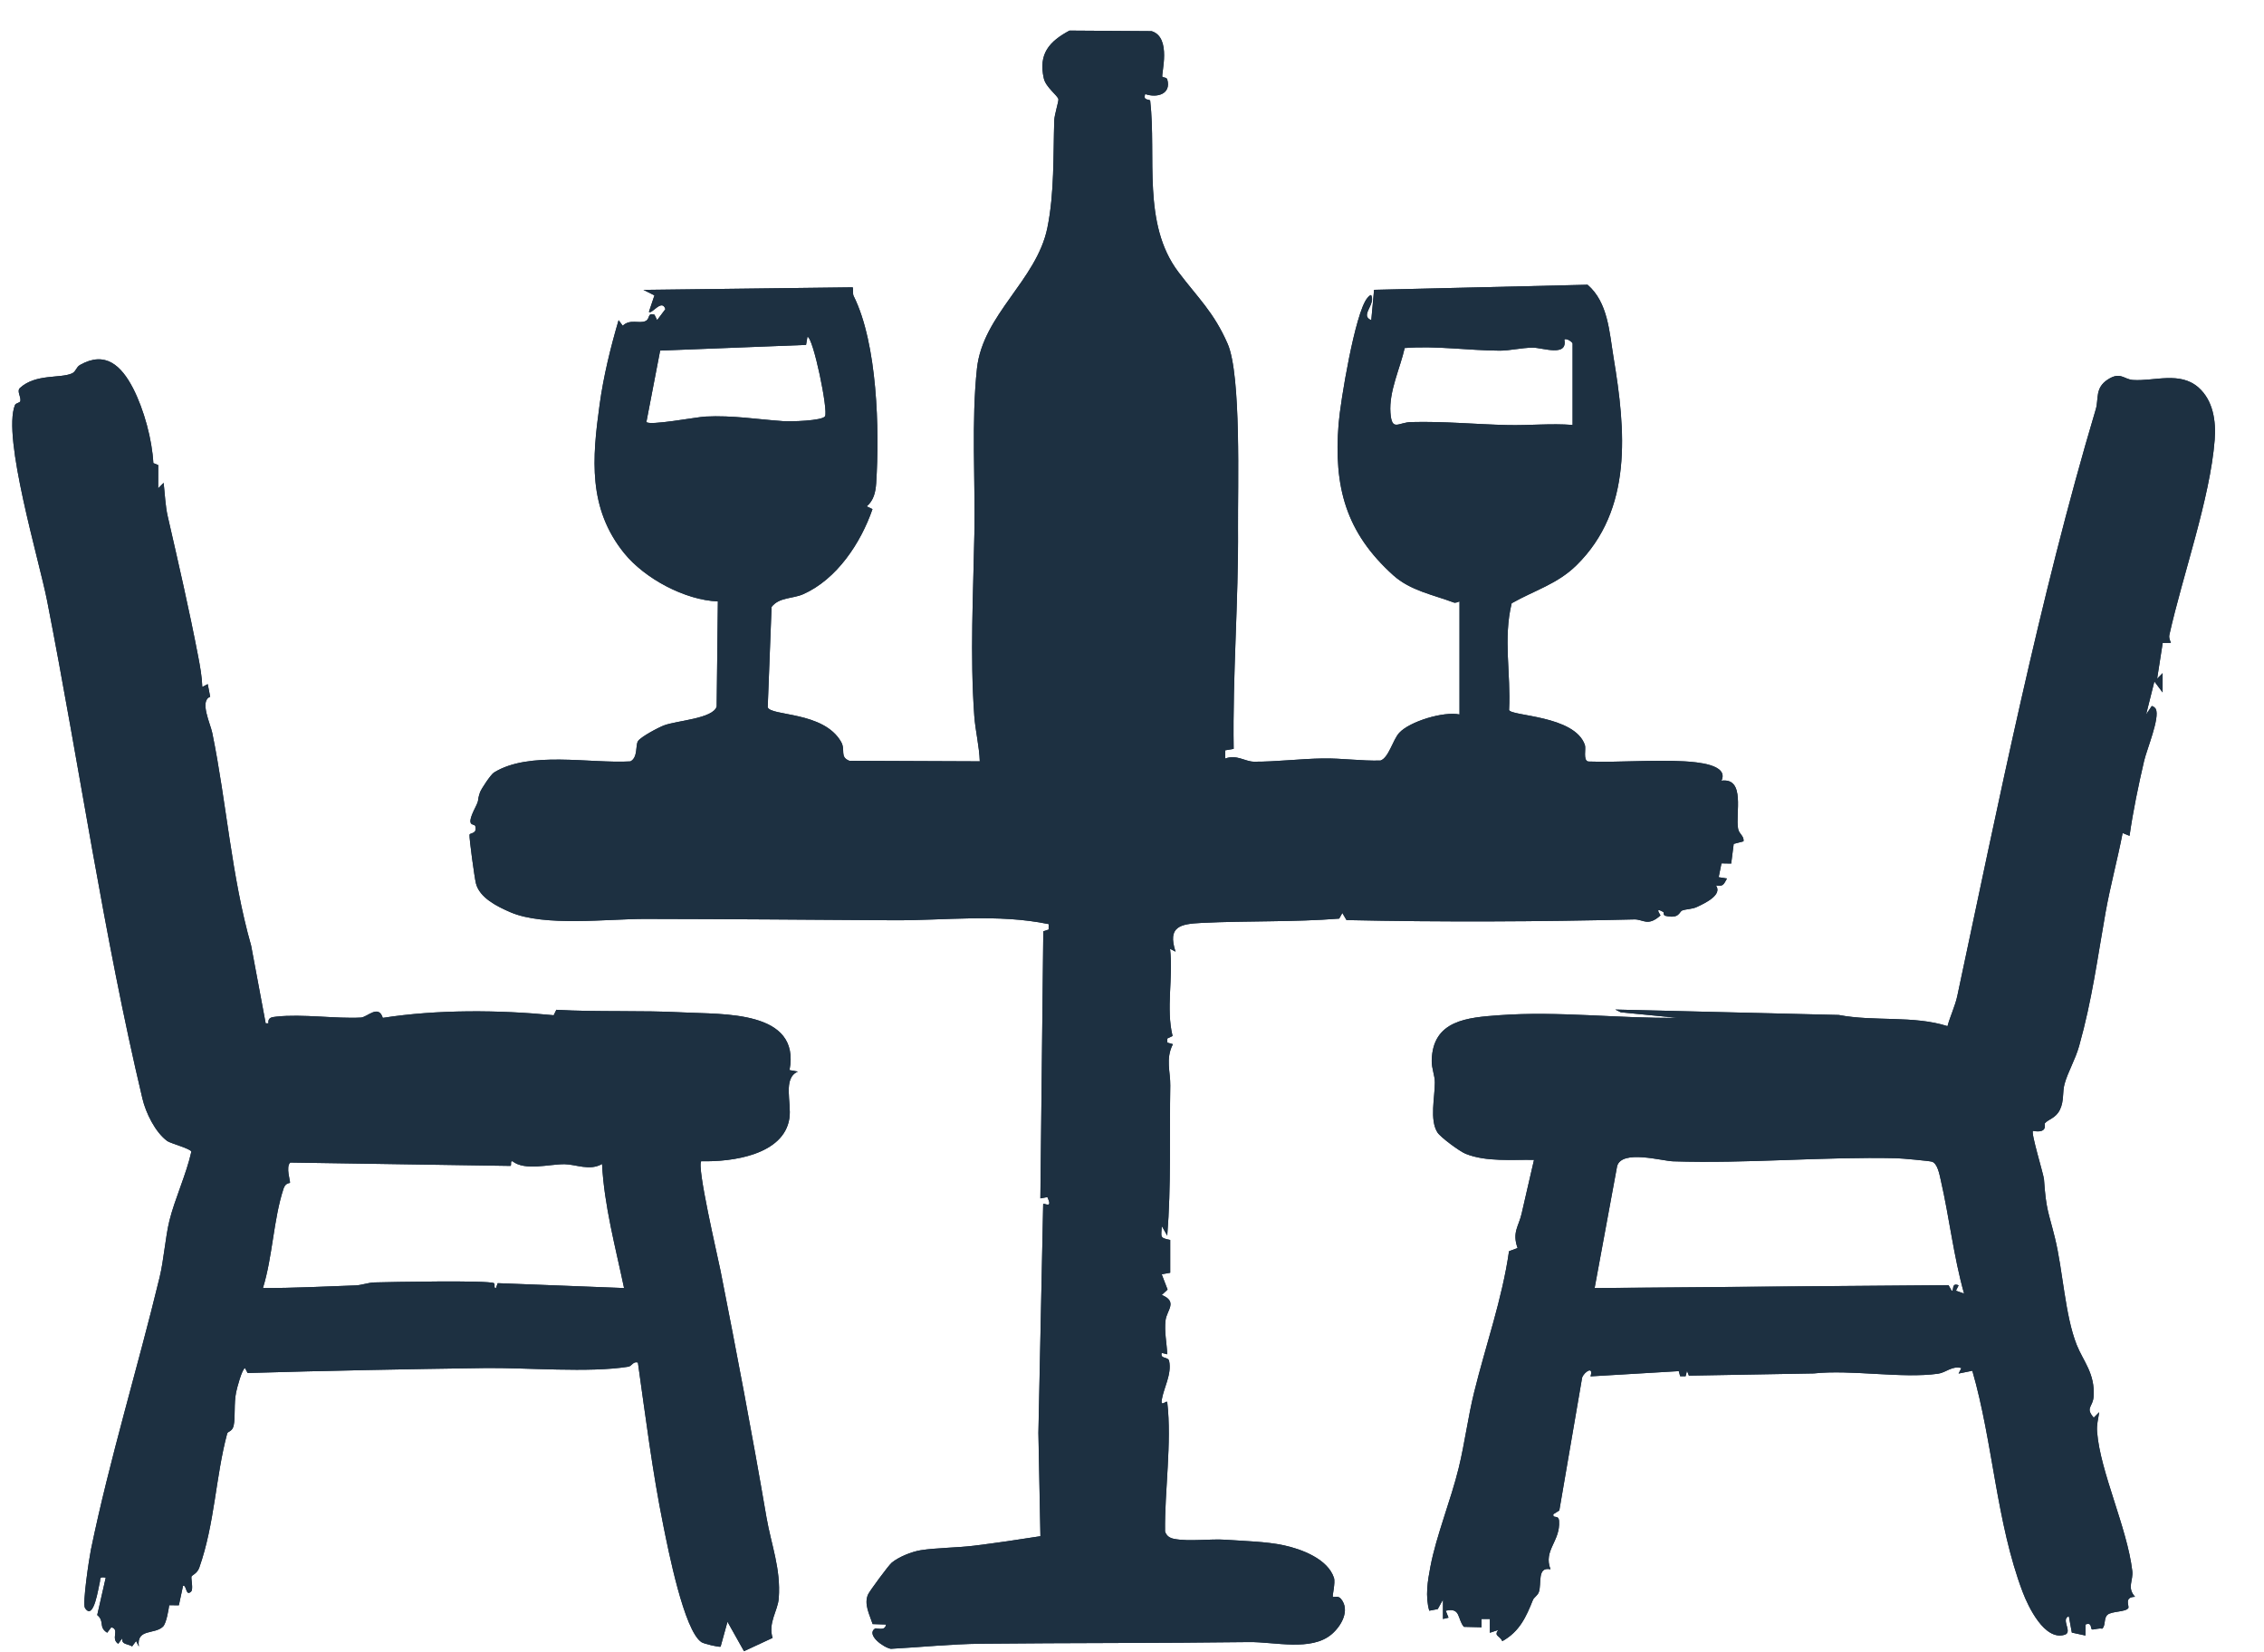 <svg width="37" height="27" viewBox="0 0 37 27" fill="none" xmlns="http://www.w3.org/2000/svg">
<path d="M28.406 13.544C28.359 13.298 28.531 12.705 28.134 12.757C28.259 12.49 27.722 12.453 27.529 12.441C27.011 12.412 26.475 12.462 25.956 12.444C25.868 12.423 25.923 12.237 25.902 12.174C25.735 11.686 24.686 11.705 24.663 11.601C24.694 11.014 24.564 10.434 24.705 9.858C25.081 9.645 25.449 9.546 25.763 9.238C26.69 8.328 26.568 7.031 26.371 5.846C26.301 5.426 26.281 4.941 25.945 4.653L22.456 4.736L22.411 5.232C22.219 5.155 22.483 4.983 22.411 4.826C22.398 4.809 22.362 4.851 22.345 4.872C22.146 5.112 21.905 6.569 21.877 6.927C21.796 7.952 21.991 8.7 22.771 9.401C23.05 9.652 23.421 9.718 23.76 9.846C23.787 9.856 23.826 9.838 23.853 9.828V11.675C23.592 11.621 23.039 11.789 22.868 11.975C22.76 12.094 22.698 12.38 22.562 12.428C22.25 12.437 21.934 12.389 21.62 12.394C21.248 12.399 20.861 12.449 20.495 12.447C20.348 12.446 20.21 12.324 20.023 12.396V12.261L20.162 12.237C20.143 11.029 20.242 9.823 20.233 8.628C20.228 7.965 20.288 6.133 20.064 5.619C19.836 5.097 19.575 4.865 19.257 4.443C18.664 3.656 18.902 2.564 18.798 1.648C18.794 1.613 18.672 1.654 18.717 1.537C18.909 1.604 19.146 1.538 19.076 1.297C19.066 1.262 19.002 1.266 18.997 1.256C18.974 1.212 19.154 0.611 18.82 0.509L17.479 0.5C17.149 0.677 16.968 0.879 17.059 1.28C17.092 1.428 17.291 1.564 17.298 1.623C17.303 1.655 17.233 1.878 17.23 1.966C17.212 2.535 17.234 3.153 17.117 3.725C16.941 4.581 16.063 5.14 15.967 6.02C15.874 6.88 15.941 7.854 15.924 8.726C15.906 9.709 15.852 10.706 15.923 11.698C15.941 11.943 16.005 12.195 16.013 12.441L13.881 12.432C13.719 12.368 13.823 12.257 13.746 12.122C13.46 11.622 12.595 11.705 12.547 11.557L12.61 9.918C12.735 9.757 12.955 9.785 13.124 9.711C13.676 9.468 14.069 8.871 14.259 8.32L14.165 8.274C14.279 8.179 14.31 8.04 14.319 7.897C14.376 7.023 14.34 5.615 13.951 4.836C13.933 4.799 13.948 4.738 13.936 4.695L10.516 4.737L10.696 4.827L10.605 5.096C10.651 5.145 10.816 4.873 10.875 5.051L10.74 5.231L10.696 5.142C10.572 5.106 10.633 5.209 10.549 5.247C10.445 5.294 10.296 5.207 10.178 5.323L10.11 5.232C9.978 5.682 9.864 6.145 9.8 6.612C9.678 7.492 9.609 8.306 10.201 9.039C10.54 9.457 11.195 9.806 11.732 9.828L11.713 11.544C11.658 11.744 11.059 11.774 10.851 11.854C10.758 11.889 10.473 12.041 10.427 12.11C10.382 12.178 10.43 12.376 10.303 12.442C9.641 12.48 8.651 12.265 8.073 12.624C8.023 12.655 7.865 12.89 7.844 12.951C7.793 13.101 7.841 13.051 7.768 13.195C7.596 13.535 7.753 13.447 7.768 13.5C7.803 13.632 7.678 13.606 7.674 13.641C7.667 13.697 7.755 14.345 7.778 14.435C7.838 14.671 8.123 14.812 8.343 14.907C8.899 15.146 9.937 15.015 10.545 15.016C11.86 15.018 13.246 15.029 14.601 15.038C15.445 15.043 16.304 14.928 17.139 15.101L17.138 15.19L17.051 15.218L17.003 19.583L17.118 19.562C17.209 19.757 17.073 19.657 17.049 19.674L16.971 23.415L17.004 25.103C16.643 25.16 16.283 25.213 15.92 25.258C15.636 25.293 15.309 25.291 15.047 25.332C14.897 25.357 14.693 25.439 14.574 25.535C14.523 25.577 14.213 25.999 14.189 26.051C14.114 26.21 14.213 26.386 14.262 26.539L14.481 26.546C14.463 26.665 14.326 26.594 14.3 26.612C14.151 26.714 14.441 26.924 14.56 26.943C15.048 26.917 15.546 26.865 16.032 26.86C17.498 26.845 18.944 26.852 20.414 26.833C20.831 26.828 21.427 26.988 21.761 26.707C21.919 26.574 22.07 26.315 21.916 26.127C21.867 26.067 21.799 26.106 21.782 26.093C21.771 26.083 21.827 25.864 21.801 25.783C21.7 25.476 21.277 25.315 20.979 25.251C20.695 25.19 20.33 25.182 20.033 25.161C19.776 25.143 19.436 25.194 19.191 25.147C19.116 25.133 19.066 25.1 19.04 25.027C19.032 24.362 19.153 23.573 19.077 22.918C19.071 22.864 18.966 23.008 18.987 22.874C19.016 22.686 19.154 22.454 19.107 22.239C19.09 22.165 18.958 22.212 18.986 22.108L19.076 22.13C19.069 21.946 19.026 21.758 19.049 21.573C19.07 21.407 19.253 21.272 18.987 21.161L19.082 21.073L18.986 20.823L19.125 20.798V20.262C18.944 20.227 18.98 20.213 18.987 20.034L19.076 20.192C19.142 19.377 19.111 18.553 19.126 17.737C19.13 17.525 19.045 17.298 19.169 17.063L19.078 17.037L19.076 16.971L19.163 16.929C19.053 16.476 19.176 15.977 19.122 15.505L19.212 15.551C19.077 15.139 19.288 15.098 19.64 15.081C20.382 15.044 21.141 15.07 21.886 15.011L21.938 14.919L22.006 15.035C23.561 15.069 25.146 15.062 26.709 15.024C26.856 15.02 26.927 15.147 27.137 14.959C27.083 14.871 27.081 14.844 27.186 14.905C27.19 14.906 27.182 14.957 27.217 14.965C27.45 15.02 27.441 14.897 27.493 14.878C27.569 14.851 27.651 14.86 27.739 14.818C27.875 14.754 28.152 14.621 28.044 14.469C28.164 14.492 28.172 14.447 28.224 14.356L28.088 14.334L28.134 14.108L28.293 14.111L28.334 13.79L28.494 13.748C28.506 13.659 28.422 13.63 28.406 13.544ZM11.527 6.807C11.38 6.815 10.603 6.962 10.564 6.895L10.789 5.729L13.173 5.636L13.196 5.503C13.291 5.511 13.54 6.716 13.483 6.803C13.435 6.877 12.92 6.891 12.8 6.882C12.384 6.854 11.976 6.784 11.527 6.807ZM23.063 6.897C22.849 6.902 22.747 7.059 22.724 6.743C22.699 6.393 22.881 6.022 22.957 5.687C23.477 5.647 23.991 5.727 24.509 5.73C24.68 5.73 24.857 5.683 25.049 5.681C25.203 5.678 25.625 5.841 25.566 5.548C25.605 5.522 25.701 5.591 25.701 5.615V6.944C25.349 6.916 24.994 6.954 24.64 6.946C24.115 6.934 23.605 6.883 23.063 6.897ZM13.039 17.511L12.903 17.486C13.09 16.503 11.803 16.578 11.167 16.544C10.476 16.507 9.775 16.54 9.092 16.501L9.049 16.59C8.156 16.502 7.149 16.494 6.256 16.633C6.185 16.408 6.004 16.621 5.899 16.628C5.495 16.65 4.939 16.566 4.515 16.613C4.437 16.621 4.376 16.629 4.387 16.722H4.342L4.104 15.451C3.781 14.317 3.702 13.112 3.469 11.976C3.439 11.827 3.256 11.452 3.435 11.386L3.395 11.179L3.306 11.225C3.301 11.059 3.27 10.891 3.239 10.728C3.088 9.942 2.919 9.215 2.74 8.433C2.702 8.267 2.694 8.063 2.674 7.89L2.585 7.98L2.586 7.6L2.506 7.567C2.486 7.187 2.355 6.695 2.173 6.342C1.984 5.978 1.724 5.728 1.309 5.963C1.243 6 1.241 6.074 1.176 6.102C0.985 6.187 0.586 6.105 0.329 6.337C0.268 6.392 0.345 6.476 0.333 6.553C0.328 6.584 0.258 6.585 0.245 6.618C0.032 7.137 0.641 9.157 0.77 9.818C1.296 12.501 1.698 15.303 2.327 17.949C2.382 18.184 2.536 18.501 2.734 18.646C2.785 18.683 3.127 18.774 3.127 18.821C3.045 19.189 2.856 19.594 2.769 19.946C2.702 20.22 2.677 20.591 2.609 20.87C2.255 22.338 1.789 23.851 1.486 25.323C1.458 25.459 1.344 26.208 1.389 26.276C1.533 26.499 1.61 25.927 1.626 25.878C1.65 25.802 1.607 25.759 1.728 25.78L1.589 26.391C1.716 26.496 1.604 26.588 1.752 26.68L1.819 26.591C1.963 26.627 1.803 26.776 1.932 26.861L1.998 26.771C1.983 26.88 2.094 26.859 2.159 26.904L2.224 26.816L2.269 26.906C2.228 26.606 2.525 26.715 2.664 26.58C2.716 26.531 2.755 26.312 2.765 26.23L2.923 26.232L2.991 25.915C3.051 25.888 3.033 26.1 3.125 26.005C3.161 25.967 3.121 25.798 3.129 25.764C3.135 25.738 3.221 25.718 3.257 25.616C3.511 24.893 3.522 24.136 3.713 23.424C3.723 23.389 3.798 23.394 3.819 23.294C3.849 23.153 3.82 22.939 3.859 22.75C3.872 22.685 3.954 22.372 4.004 22.355L4.047 22.436C5.336 22.398 6.633 22.373 7.923 22.355C8.597 22.346 9.627 22.437 10.268 22.333C10.327 22.324 10.345 22.242 10.425 22.265C10.551 23.153 10.663 24.055 10.842 24.935C10.919 25.314 11.179 26.649 11.465 26.835C11.508 26.863 11.762 26.922 11.777 26.907L11.889 26.501L12.159 26.982L12.626 26.765C12.55 26.516 12.712 26.322 12.727 26.117C12.763 25.631 12.604 25.245 12.526 24.793C12.29 23.415 12.039 22.1 11.774 20.758C11.726 20.518 11.382 19.053 11.461 18.975C11.961 18.989 12.811 18.873 12.901 18.274C12.939 18.016 12.788 17.619 13.039 17.511ZM8.134 20.968L8.105 21.049C8.063 21.055 8.096 20.984 8.074 20.969C7.991 20.917 6.367 20.949 6.12 20.956C6.013 20.959 5.915 21.001 5.808 21.005C5.304 21.023 4.802 21.049 4.297 21.048C4.456 20.536 4.469 19.922 4.634 19.423C4.666 19.324 4.736 19.336 4.739 19.329C4.748 19.305 4.666 19.069 4.743 18.997L8.343 19.052C8.364 19.038 8.335 18.969 8.374 18.975C8.58 19.138 8.974 19.022 9.227 19.024C9.409 19.026 9.642 19.138 9.839 19.02C9.874 19.701 10.059 20.38 10.199 21.048L8.134 20.968ZM36.194 7.187C36.218 6.879 36.168 6.544 35.932 6.334C35.628 6.063 35.21 6.232 34.861 6.209C34.709 6.199 34.654 6.066 34.445 6.203C34.236 6.34 34.301 6.519 34.252 6.685C33.333 9.765 32.657 13.138 31.988 16.273C31.954 16.436 31.872 16.606 31.828 16.768C31.27 16.59 30.632 16.697 30.051 16.585L26.399 16.497L26.489 16.542L27.413 16.632C26.445 16.645 25.471 16.519 24.504 16.589C23.985 16.627 23.412 16.668 23.399 17.331C23.396 17.459 23.45 17.57 23.45 17.689C23.45 17.932 23.362 18.298 23.491 18.504C23.542 18.584 23.855 18.814 23.952 18.854C24.292 18.99 24.719 18.946 25.07 18.953C25.004 19.247 24.933 19.539 24.868 19.832C24.821 20.04 24.71 20.136 24.802 20.394L24.662 20.446C24.551 21.227 24.281 21.983 24.092 22.751C23.991 23.158 23.939 23.578 23.84 23.986C23.713 24.509 23.474 25.093 23.378 25.597C23.332 25.837 23.291 26.082 23.358 26.32L23.497 26.294L23.582 26.14L23.583 26.455L23.673 26.434L23.628 26.321C23.876 26.264 23.814 26.452 23.924 26.584L24.213 26.591V26.455L24.349 26.455V26.681L24.484 26.636C24.413 26.737 24.506 26.722 24.553 26.818C24.835 26.661 24.942 26.421 25.052 26.145C25.069 26.104 25.128 26.073 25.149 26.017C25.199 25.879 25.116 25.595 25.34 25.643C25.219 25.333 25.502 25.188 25.48 24.855C25.472 24.741 25.377 24.826 25.386 24.744L25.484 24.682L25.857 22.51C25.892 22.416 26.049 22.314 25.994 22.491L27.436 22.405L27.459 22.489H27.548L27.571 22.399L27.601 22.479L29.642 22.443C30.257 22.377 31.084 22.53 31.674 22.447C31.806 22.429 31.901 22.313 32.055 22.355L32.009 22.445L32.234 22.399C32.573 23.572 32.624 24.873 33.057 26.016C33.146 26.251 33.415 26.818 33.744 26.713C33.88 26.67 33.672 26.46 33.811 26.411L33.86 26.678L34.082 26.726L34.083 26.546C34.199 26.501 34.158 26.622 34.193 26.627C34.224 26.631 34.307 26.601 34.356 26.614C34.416 26.564 34.378 26.444 34.442 26.387C34.511 26.326 34.739 26.344 34.782 26.278C34.804 26.244 34.705 26.098 34.893 26.093C34.756 25.943 34.867 25.828 34.848 25.671C34.765 24.965 34.322 24.047 34.273 23.399C34.263 23.274 34.291 23.194 34.307 23.076L34.218 23.166C34.075 23.001 34.203 22.997 34.215 22.823C34.242 22.445 34.045 22.242 33.94 21.977C33.746 21.489 33.715 20.758 33.583 20.226C33.478 19.799 33.44 19.782 33.405 19.273C33.4 19.194 33.185 18.502 33.225 18.48C33.476 18.524 33.407 18.368 33.42 18.354C33.484 18.284 33.599 18.272 33.666 18.131C33.736 17.986 33.703 17.85 33.741 17.711C33.795 17.515 33.915 17.319 33.979 17.093C34.192 16.334 34.277 15.663 34.411 14.91C34.489 14.474 34.606 14.047 34.69 13.612L34.803 13.658C34.861 13.249 34.948 12.835 35.041 12.432C35.084 12.249 35.303 11.726 35.232 11.585C35.222 11.565 35.176 11.528 35.164 11.54L35.074 11.675L35.209 11.135L35.343 11.315V11L35.254 11.09L35.345 10.506L35.479 10.504C35.461 10.457 35.443 10.423 35.455 10.37C35.67 9.403 36.12 8.149 36.194 7.187ZM31.966 21.091L32.01 21.003C31.886 20.951 31.939 21.096 31.897 21.094L31.845 21L26.061 21.048L26.429 19.054C26.509 18.781 27.161 18.971 27.344 18.977C28.553 19.017 29.797 18.898 30.995 18.926C31.076 18.928 31.532 18.97 31.574 18.983C31.667 19.012 31.698 19.197 31.719 19.288C31.859 19.899 31.928 20.533 32.099 21.138L31.966 21.091Z" fill="#1D3041"/>
<path d="M28.405 13.544C28.358 13.298 28.53 12.705 28.133 12.757C28.259 12.49 27.721 12.453 27.528 12.441C27.01 12.412 26.475 12.462 25.955 12.444C25.868 12.423 25.923 12.237 25.901 12.174C25.734 11.686 24.686 11.705 24.662 11.601C24.693 11.014 24.563 10.434 24.705 9.858C25.08 9.645 25.448 9.546 25.763 9.238C26.689 8.327 26.567 7.031 26.37 5.846C26.301 5.426 26.28 4.941 25.945 4.653L22.456 4.736L22.41 5.232C22.219 5.155 22.482 4.983 22.41 4.826C22.398 4.809 22.361 4.851 22.344 4.872C22.145 5.112 21.904 6.569 21.876 6.927C21.795 7.952 21.991 8.7 22.77 9.401C23.049 9.652 23.42 9.718 23.759 9.846C23.786 9.856 23.825 9.838 23.852 9.828V11.675C23.592 11.621 23.038 11.789 22.867 11.975C22.759 12.094 22.697 12.38 22.561 12.428C22.249 12.437 21.933 12.389 21.62 12.394C21.247 12.399 20.86 12.449 20.494 12.447C20.347 12.446 20.209 12.324 20.022 12.396V12.261L20.161 12.237C20.143 11.029 20.241 9.823 20.232 8.628C20.227 7.965 20.287 6.133 20.063 5.619C19.835 5.097 19.574 4.865 19.256 4.443C18.663 3.656 18.901 2.564 18.797 1.648C18.793 1.613 18.671 1.654 18.716 1.537C18.908 1.604 19.145 1.538 19.076 1.297C19.065 1.262 19.001 1.266 18.996 1.256C18.973 1.212 19.153 0.611 18.82 0.509L17.478 0.5C17.148 0.677 16.968 0.879 17.058 1.28C17.091 1.428 17.29 1.564 17.297 1.623C17.302 1.655 17.232 1.878 17.229 1.966C17.211 2.535 17.233 3.153 17.116 3.725C16.94 4.581 16.062 5.14 15.966 6.02C15.873 6.88 15.94 7.854 15.924 8.726C15.906 9.709 15.851 10.706 15.922 11.698C15.94 11.943 16.004 12.195 16.012 12.441L13.88 12.432C13.718 12.368 13.822 12.257 13.745 12.122C13.459 11.622 12.595 11.705 12.546 11.557L12.609 9.918C12.734 9.757 12.954 9.785 13.123 9.711C13.675 9.468 14.068 8.871 14.258 8.32L14.164 8.274C14.278 8.179 14.309 8.04 14.319 7.897C14.375 7.023 14.339 5.615 13.95 4.836C13.932 4.799 13.948 4.738 13.935 4.695L10.515 4.737L10.695 4.827L10.605 5.096C10.65 5.145 10.816 4.873 10.874 5.051L10.739 5.231L10.695 5.142C10.572 5.106 10.632 5.209 10.548 5.247C10.445 5.294 10.295 5.207 10.177 5.323L10.109 5.232C9.977 5.682 9.863 6.145 9.799 6.612C9.677 7.492 9.608 8.306 10.2 9.039C10.539 9.457 11.194 9.806 11.732 9.828L11.712 11.544C11.657 11.744 11.058 11.774 10.85 11.854C10.757 11.889 10.472 12.041 10.427 12.11C10.382 12.178 10.429 12.376 10.302 12.442C9.64 12.48 8.65 12.265 8.072 12.624C8.022 12.655 7.864 12.89 7.843 12.951C7.792 13.101 7.84 13.051 7.767 13.195C7.595 13.535 7.752 13.447 7.767 13.5C7.802 13.632 7.677 13.606 7.673 13.641C7.666 13.697 7.755 14.345 7.778 14.435C7.837 14.671 8.122 14.812 8.342 14.907C8.898 15.146 9.936 15.015 10.544 15.016C11.86 15.018 13.245 15.029 14.6 15.038C15.444 15.043 16.303 14.928 17.138 15.101L17.137 15.19L17.05 15.218L17.002 19.583L17.117 19.562C17.208 19.757 17.073 19.657 17.048 19.674L16.97 23.415L17.003 25.103C16.642 25.16 16.282 25.213 15.919 25.258C15.635 25.293 15.309 25.291 15.047 25.332C14.896 25.357 14.692 25.439 14.574 25.535C14.522 25.577 14.212 25.999 14.188 26.051C14.113 26.21 14.212 26.386 14.261 26.539L14.48 26.546C14.463 26.665 14.325 26.594 14.299 26.612C14.15 26.714 14.44 26.924 14.559 26.943C15.047 26.917 15.545 26.865 16.032 26.86C17.498 26.845 18.944 26.852 20.413 26.833C20.83 26.828 21.426 26.988 21.76 26.707C21.918 26.574 22.069 26.315 21.915 26.127C21.866 26.067 21.798 26.106 21.782 26.093C21.77 26.083 21.826 25.864 21.8 25.783C21.699 25.476 21.276 25.315 20.979 25.251C20.694 25.19 20.329 25.182 20.032 25.161C19.775 25.143 19.436 25.194 19.19 25.147C19.116 25.133 19.065 25.1 19.04 25.027C19.031 24.362 19.152 23.573 19.076 22.918C19.07 22.864 18.966 23.008 18.986 22.874C19.015 22.686 19.153 22.454 19.106 22.239C19.089 22.165 18.957 22.212 18.985 22.108L19.076 22.13C19.068 21.946 19.025 21.758 19.048 21.573C19.069 21.407 19.252 21.272 18.986 21.161L19.081 21.073L18.985 20.823L19.124 20.798V20.262C18.943 20.227 18.98 20.213 18.986 20.034L19.076 20.192C19.141 19.377 19.111 18.553 19.125 17.737C19.129 17.525 19.044 17.298 19.168 17.063L19.077 17.037L19.076 16.971L19.163 16.929C19.052 16.476 19.176 15.976 19.122 15.505L19.211 15.551C19.076 15.139 19.287 15.098 19.639 15.081C20.381 15.044 21.14 15.07 21.886 15.011L21.937 14.919L22.005 15.035C23.561 15.069 25.146 15.062 26.708 15.024C26.855 15.02 26.927 15.147 27.137 14.959C27.082 14.871 27.08 14.844 27.186 14.905C27.189 14.906 27.181 14.957 27.216 14.965C27.449 15.02 27.44 14.897 27.492 14.878C27.568 14.851 27.65 14.86 27.738 14.818C27.874 14.754 28.151 14.621 28.043 14.469C28.163 14.492 28.172 14.447 28.223 14.356L28.088 14.334L28.133 14.108L28.292 14.111L28.333 13.79L28.494 13.748C28.505 13.659 28.421 13.63 28.405 13.544ZM11.527 6.807C11.379 6.815 10.602 6.962 10.564 6.895L10.788 5.729L13.173 5.636L13.196 5.503C13.291 5.511 13.539 6.716 13.483 6.803C13.434 6.877 12.919 6.891 12.8 6.882C12.383 6.854 11.975 6.784 11.527 6.807ZM18.107 10.211L16.77 10.207L16.778 7.435L18.115 7.439L18.107 10.211ZM21.622 14.924C21.246 14.777 20.53 14.977 20.23 14.918C20.198 14.911 20.206 14.839 20.172 14.831C20.085 14.809 19.96 14.863 19.887 14.807L22.005 14.83L21.622 14.924ZM23.582 13.883H22.456V13.838H23.582V13.883ZM23.062 6.897C22.848 6.902 22.746 7.059 22.723 6.743C22.698 6.393 22.881 6.022 22.956 5.687C23.476 5.647 23.99 5.727 24.508 5.73C24.679 5.73 24.856 5.683 25.048 5.681C25.202 5.678 25.625 5.841 25.565 5.548C25.604 5.522 25.7 5.591 25.7 5.615V6.944C25.349 6.916 24.993 6.954 24.639 6.946C24.114 6.934 23.605 6.883 23.062 6.897Z" fill="#1D3041"/>
<path d="M13.039 17.511L12.903 17.486C13.09 16.503 11.803 16.578 11.167 16.544C10.476 16.507 9.775 16.54 9.092 16.501L9.049 16.59C8.156 16.502 7.149 16.494 6.256 16.633C6.185 16.408 6.004 16.621 5.899 16.628C5.495 16.65 4.939 16.566 4.515 16.613C4.437 16.621 4.376 16.629 4.387 16.722H4.342L4.104 15.451C3.781 14.317 3.702 13.112 3.469 11.976C3.439 11.827 3.256 11.452 3.435 11.386L3.395 11.179L3.306 11.225C3.301 11.059 3.27 10.891 3.239 10.728C3.088 9.942 2.919 9.215 2.74 8.433C2.702 8.267 2.694 8.063 2.674 7.89L2.585 7.98L2.586 7.6L2.506 7.567C2.486 7.187 2.355 6.695 2.173 6.342C1.984 5.978 1.724 5.728 1.309 5.963C1.243 6 1.241 6.074 1.176 6.102C0.985 6.187 0.586 6.105 0.329 6.337C0.268 6.392 0.345 6.476 0.333 6.553C0.328 6.584 0.258 6.585 0.245 6.618C0.032 7.137 0.641 9.157 0.77 9.818C1.296 12.501 1.698 15.303 2.327 17.949C2.382 18.184 2.536 18.501 2.734 18.646C2.785 18.683 3.127 18.774 3.127 18.821C3.045 19.189 2.856 19.594 2.769 19.946C2.702 20.22 2.677 20.591 2.609 20.87C2.255 22.338 1.789 23.851 1.486 25.323C1.458 25.459 1.344 26.208 1.389 26.276C1.533 26.499 1.61 25.927 1.626 25.878C1.65 25.802 1.607 25.759 1.728 25.78L1.589 26.391C1.716 26.496 1.604 26.588 1.752 26.68L1.819 26.591C1.963 26.627 1.803 26.776 1.932 26.861L1.998 26.771C1.983 26.88 2.094 26.859 2.159 26.904L2.224 26.816L2.269 26.906C2.228 26.606 2.525 26.715 2.664 26.58C2.716 26.531 2.755 26.312 2.765 26.23L2.923 26.232L2.991 25.915C3.051 25.888 3.033 26.1 3.125 26.005C3.16 25.967 3.121 25.798 3.129 25.764C3.135 25.738 3.221 25.718 3.257 25.616C3.511 24.893 3.522 24.136 3.713 23.424C3.723 23.389 3.798 23.394 3.819 23.294C3.849 23.153 3.82 22.939 3.859 22.75C3.872 22.685 3.954 22.372 4.004 22.355L4.047 22.436C5.336 22.398 6.633 22.373 7.923 22.355C8.597 22.346 9.627 22.437 10.268 22.333C10.327 22.324 10.345 22.242 10.425 22.265C10.551 23.153 10.663 24.055 10.842 24.935C10.919 25.314 11.179 26.649 11.465 26.835C11.508 26.863 11.762 26.922 11.777 26.907L11.889 26.501L12.159 26.982L12.626 26.765C12.55 26.516 12.712 26.322 12.727 26.117C12.763 25.631 12.604 25.245 12.526 24.793C12.29 23.415 12.039 22.1 11.774 20.758C11.726 20.518 11.382 19.053 11.461 18.975C11.961 18.989 12.811 18.873 12.901 18.274C12.939 18.016 12.788 17.619 13.039 17.511ZM8.134 20.968L8.105 21.049C8.063 21.055 8.096 20.984 8.074 20.969C7.991 20.917 6.367 20.949 6.12 20.956C6.013 20.959 5.915 21.001 5.808 21.005C5.304 21.023 4.802 21.049 4.297 21.048C4.456 20.536 4.469 19.922 4.634 19.423C4.666 19.324 4.736 19.336 4.739 19.329C4.748 19.305 4.666 19.069 4.743 18.997L8.343 19.052C8.364 19.038 8.335 18.969 8.374 18.975C8.58 19.138 8.974 19.022 9.227 19.024C9.409 19.026 9.642 19.138 9.839 19.02C9.874 19.701 10.059 20.38 10.199 21.048L8.134 20.968Z" fill="#1D3041"/>
<path d="M36.194 7.187C36.218 6.88 36.167 6.544 35.931 6.334C35.627 6.064 35.209 6.232 34.86 6.21C34.708 6.2 34.653 6.067 34.444 6.204C34.235 6.341 34.3 6.52 34.251 6.686C33.332 9.765 32.656 13.138 31.988 16.273C31.953 16.436 31.871 16.606 31.827 16.768C31.269 16.59 30.631 16.697 30.05 16.586L26.398 16.497L26.488 16.542L27.412 16.632C26.444 16.645 25.47 16.519 24.504 16.59C23.984 16.628 23.411 16.669 23.398 17.331C23.395 17.459 23.449 17.571 23.449 17.689C23.449 17.933 23.361 18.298 23.491 18.504C23.541 18.584 23.854 18.815 23.952 18.854C24.291 18.991 24.718 18.946 25.07 18.954C25.003 19.247 24.933 19.539 24.867 19.832C24.82 20.04 24.709 20.136 24.801 20.394L24.661 20.446C24.55 21.227 24.28 21.983 24.091 22.751C23.99 23.159 23.939 23.579 23.839 23.987C23.712 24.51 23.473 25.093 23.377 25.597C23.331 25.837 23.29 26.083 23.358 26.321L23.496 26.294L23.582 26.141L23.582 26.456L23.672 26.434L23.627 26.321C23.875 26.264 23.813 26.452 23.923 26.584L24.212 26.591V26.456L24.348 26.455V26.681L24.483 26.636C24.413 26.737 24.505 26.722 24.552 26.818C24.834 26.661 24.941 26.422 25.052 26.145C25.068 26.104 25.128 26.074 25.148 26.017C25.198 25.879 25.115 25.596 25.339 25.644C25.218 25.334 25.501 25.189 25.479 24.855C25.471 24.742 25.376 24.827 25.385 24.744L25.483 24.683L25.856 22.511C25.891 22.416 26.048 22.314 25.993 22.491L27.436 22.406L27.458 22.489H27.547L27.57 22.4L27.601 22.479L29.641 22.443C30.256 22.377 31.083 22.53 31.673 22.448C31.806 22.429 31.9 22.314 32.054 22.356L32.008 22.445L32.233 22.4C32.572 23.572 32.623 24.873 33.056 26.016C33.145 26.251 33.414 26.819 33.743 26.713C33.879 26.67 33.672 26.461 33.81 26.411L33.859 26.678L34.081 26.726L34.082 26.546C34.198 26.502 34.157 26.622 34.193 26.627C34.223 26.631 34.306 26.601 34.355 26.615C34.415 26.564 34.377 26.445 34.441 26.388C34.51 26.326 34.739 26.344 34.782 26.278C34.803 26.244 34.704 26.098 34.892 26.093C34.755 25.943 34.866 25.828 34.847 25.671C34.764 24.966 34.321 24.048 34.272 23.4C34.262 23.274 34.29 23.195 34.306 23.077L34.217 23.166C34.074 23.001 34.202 22.997 34.215 22.823C34.242 22.446 34.044 22.242 33.939 21.978C33.745 21.49 33.714 20.759 33.582 20.226C33.477 19.799 33.439 19.782 33.404 19.273C33.399 19.195 33.184 18.503 33.225 18.48C33.475 18.524 33.407 18.368 33.419 18.355C33.483 18.284 33.599 18.272 33.665 18.132C33.735 17.986 33.702 17.85 33.741 17.711C33.795 17.516 33.914 17.32 33.978 17.093C34.191 16.334 34.276 15.663 34.41 14.911C34.488 14.474 34.605 14.047 34.689 13.613L34.802 13.659C34.86 13.249 34.947 12.835 35.041 12.432C35.083 12.249 35.302 11.726 35.231 11.585C35.221 11.565 35.175 11.528 35.163 11.541L35.073 11.675L35.208 11.136L35.343 11.315V11L35.253 11.09L35.344 10.507L35.479 10.504C35.46 10.458 35.442 10.424 35.454 10.37C35.669 9.403 36.119 8.149 36.194 7.187ZM27.073 17.439C27.448 17.437 27.84 17.36 28.223 17.399C28.201 17.495 28.149 17.466 28.086 17.47C27.608 17.498 27.084 17.45 26.602 17.489C26.586 17.294 26.968 17.439 27.073 17.439ZM31.965 21.091L32.009 21.004C31.885 20.951 31.938 21.096 31.896 21.094L31.844 21.001L26.06 21.048L26.428 19.054C26.508 18.782 27.16 18.972 27.343 18.977C28.552 19.017 29.796 18.899 30.995 18.927C31.075 18.928 31.532 18.97 31.573 18.983C31.666 19.013 31.697 19.197 31.718 19.289C31.858 19.899 31.927 20.533 32.098 21.139L31.965 21.091Z" fill="#1D3041"/>
</svg>
